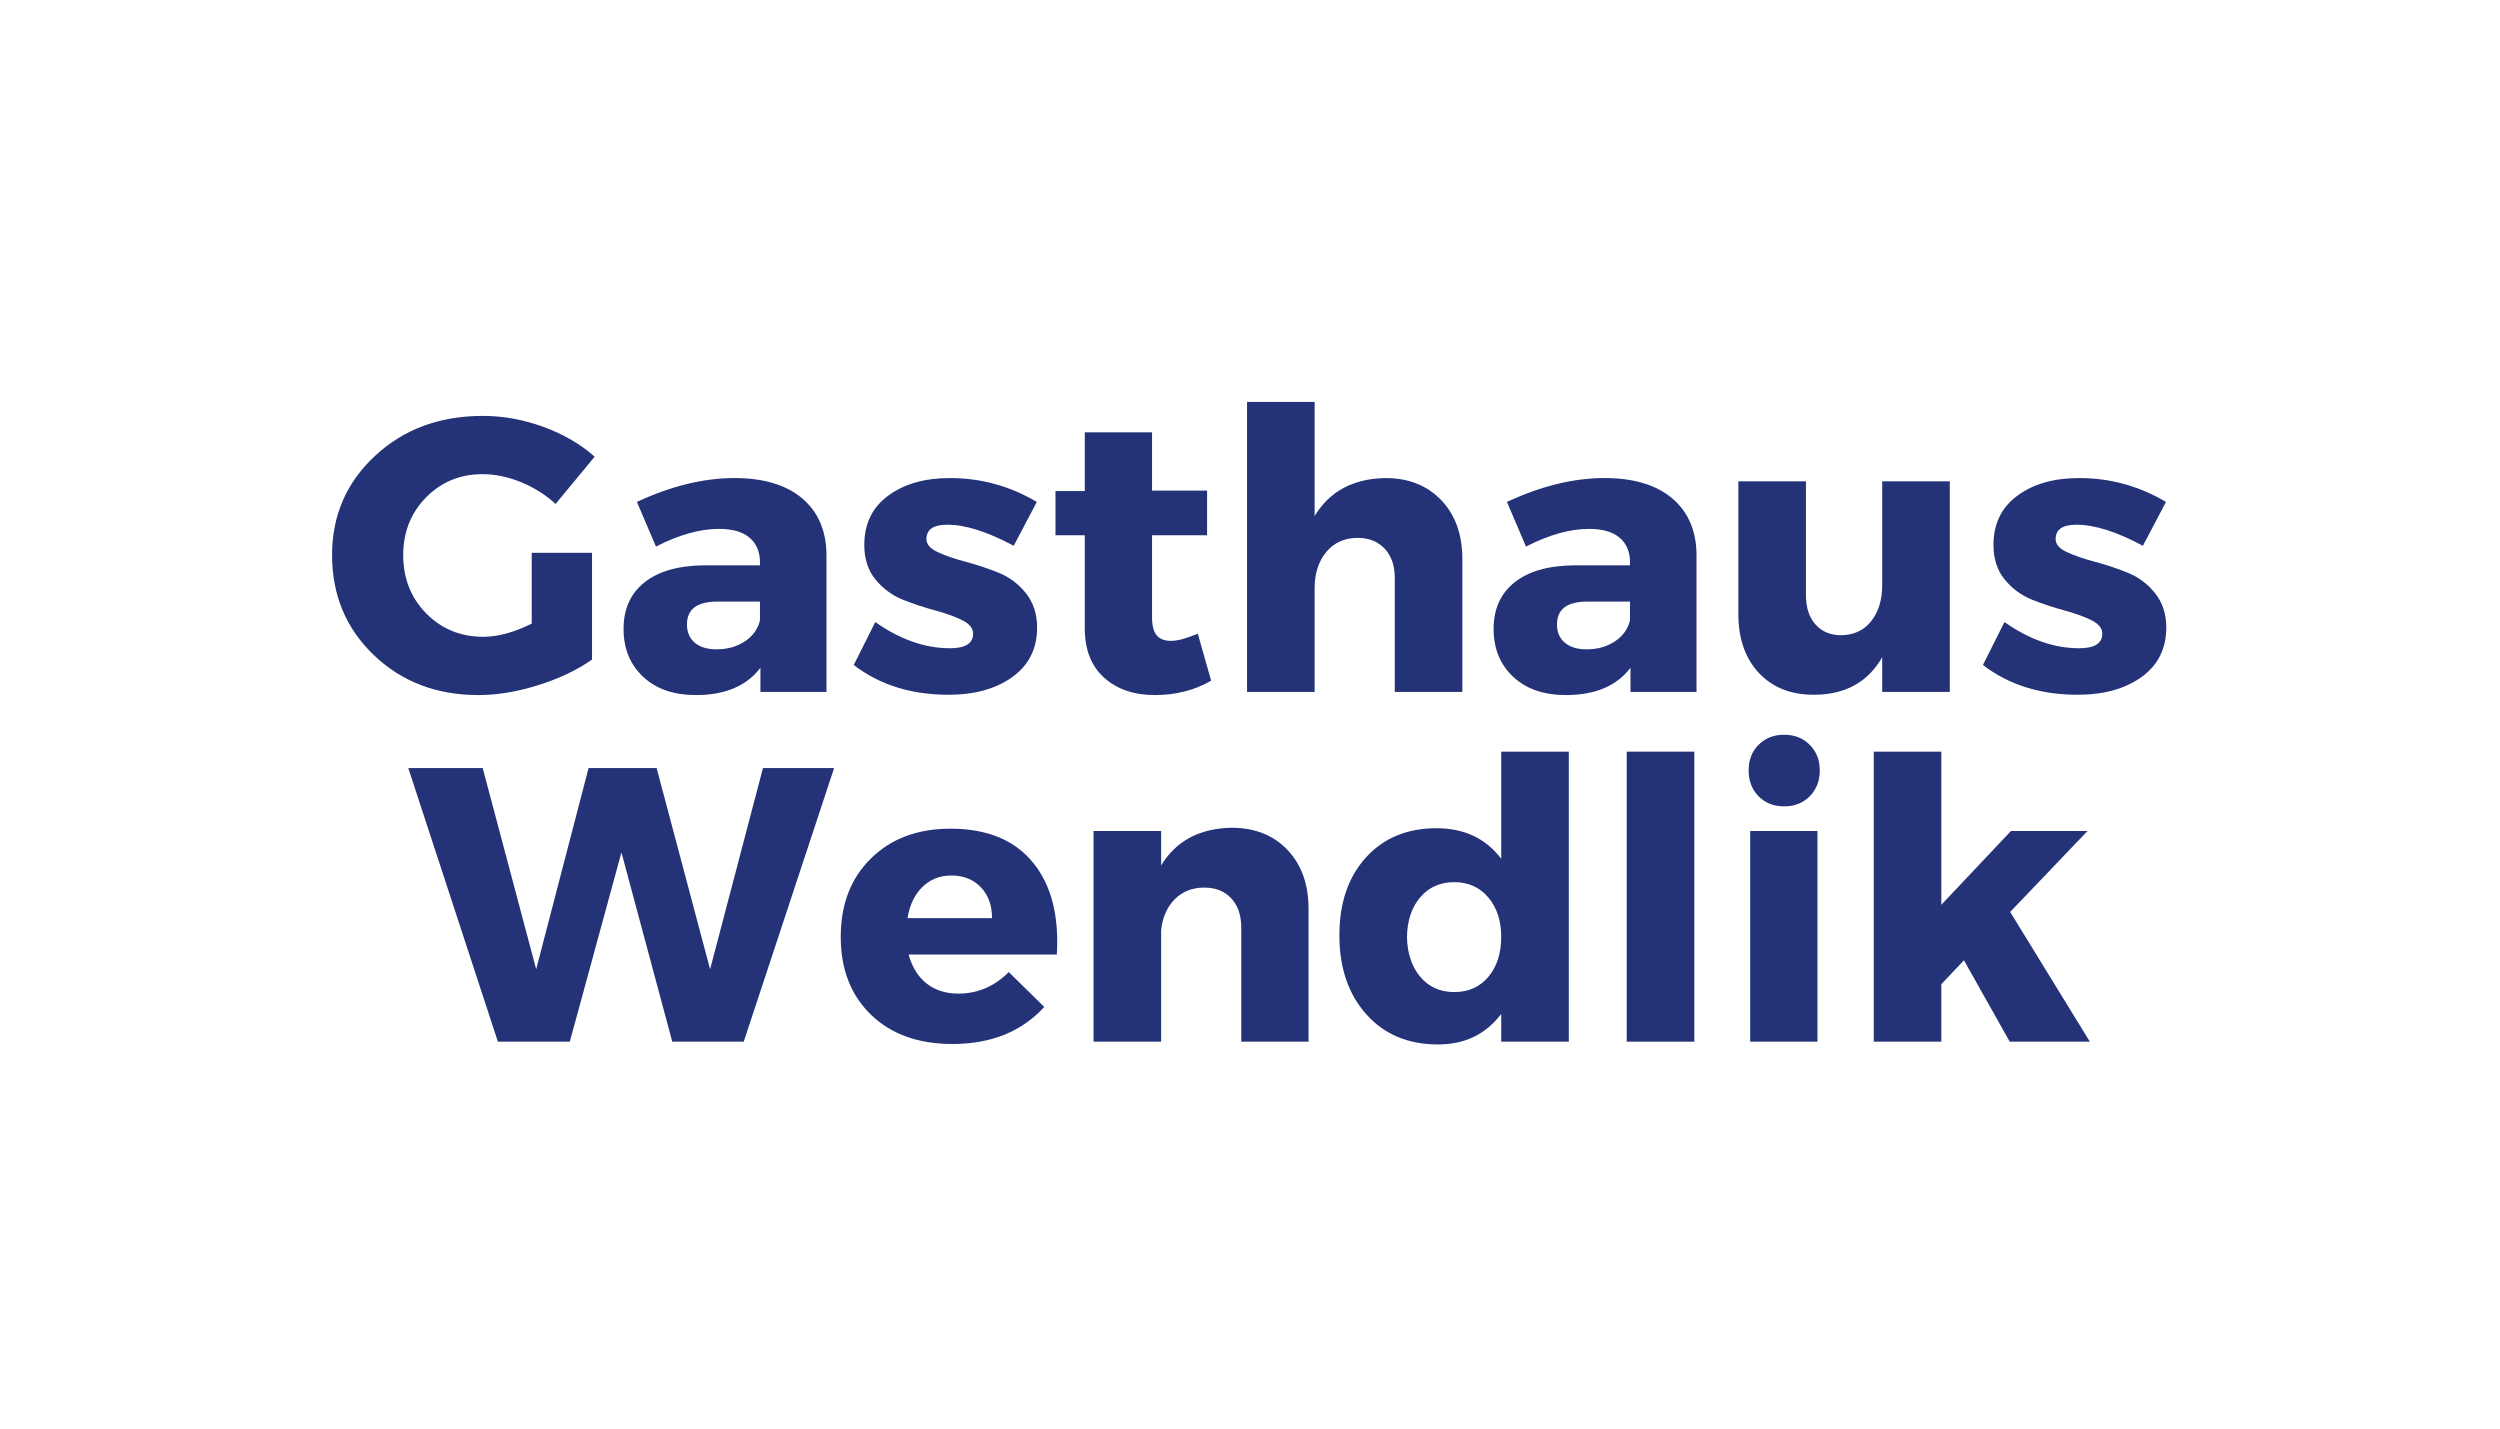 <svg xmlns="http://www.w3.org/2000/svg" xmlns:xlink="http://www.w3.org/1999/xlink" width="336" viewBox="0 0 252 144" height="192" preserveAspectRatio="xMidYMid meet"><defs><g></g></defs><rect x="-25.2" width="302.4" fill="#ffffff" y="-14.4" height="172.8" fill-opacity="1"></rect><rect x="-25.2" width="302.4" fill="#ffffff" y="-14.4" height="172.8" fill-opacity="1"></rect><g fill="#243278" fill-opacity="1"><g transform="translate(32.52, 69.75)"><g><path d="M 21.078 -14.031 L 27.156 -14.031 L 27.156 -3.266 C 25.656 -2.211 23.848 -1.352 21.734 -0.688 C 19.617 -0.02 17.602 0.312 15.688 0.312 C 11.477 0.312 7.969 -1.031 5.156 -3.719 C 2.352 -6.414 0.953 -9.773 0.953 -13.797 C 0.953 -17.785 2.395 -21.117 5.281 -23.797 C 8.164 -26.484 11.789 -27.828 16.156 -27.828 C 18.207 -27.828 20.242 -27.457 22.266 -26.719 C 24.285 -25.977 26.004 -24.977 27.422 -23.719 L 23.484 -18.953 C 22.484 -19.867 21.328 -20.598 20.016 -21.141 C 18.703 -21.68 17.398 -21.953 16.109 -21.953 C 13.859 -21.953 11.961 -21.172 10.422 -19.609 C 8.891 -18.047 8.125 -16.109 8.125 -13.797 C 8.125 -11.453 8.895 -9.492 10.438 -7.922 C 11.988 -6.348 13.91 -5.562 16.203 -5.562 C 17.672 -5.562 19.297 -6.004 21.078 -6.891 Z M 21.078 -14.031 "></path></g></g></g><g fill="#243278" fill-opacity="1"><g transform="translate(61.793, 69.75)"><g><path d="M 12.25 -21.562 C 15.164 -21.562 17.43 -20.883 19.047 -19.531 C 20.66 -18.176 21.484 -16.289 21.516 -13.875 L 21.516 0 L 14.859 0 L 14.859 -2.438 C 13.461 -0.602 11.297 0.312 8.359 0.312 C 6.117 0.312 4.344 -0.301 3.031 -1.531 C 1.719 -2.77 1.062 -4.375 1.062 -6.344 C 1.062 -8.363 1.766 -9.93 3.172 -11.047 C 4.578 -12.172 6.594 -12.742 9.219 -12.766 L 14.812 -12.766 L 14.812 -13.078 C 14.812 -14.129 14.461 -14.953 13.766 -15.547 C 13.078 -16.141 12.047 -16.438 10.672 -16.438 C 8.754 -16.438 6.641 -15.844 4.328 -14.656 L 2.406 -19.156 C 5.844 -20.758 9.125 -21.562 12.25 -21.562 Z M 10.438 -4.297 C 11.52 -4.297 12.469 -4.562 13.281 -5.094 C 14.094 -5.633 14.602 -6.344 14.812 -7.219 L 14.812 -9.109 L 10.516 -9.109 C 8.473 -9.109 7.453 -8.344 7.453 -6.812 C 7.453 -6.031 7.711 -5.414 8.234 -4.969 C 8.766 -4.52 9.5 -4.297 10.438 -4.297 Z M 10.438 -4.297 "></path></g></g></g><g fill="#243278" fill-opacity="1"><g transform="translate(85.432, 69.75)"><g><path d="M 10.328 -21.562 C 13.453 -21.562 16.367 -20.758 19.078 -19.156 L 16.75 -14.734 C 14.125 -16.148 11.891 -16.859 10.047 -16.859 C 8.648 -16.859 7.953 -16.375 7.953 -15.406 C 7.953 -14.883 8.332 -14.445 9.094 -14.094 C 9.863 -13.738 10.801 -13.414 11.906 -13.125 C 13.008 -12.832 14.102 -12.469 15.188 -12.031 C 16.281 -11.602 17.207 -10.914 17.969 -9.969 C 18.727 -9.02 19.109 -7.863 19.109 -6.5 C 19.109 -4.375 18.281 -2.711 16.625 -1.516 C 14.969 -0.316 12.816 0.281 10.172 0.281 C 6.41 0.281 3.227 -0.719 0.625 -2.719 L 2.797 -7.047 C 5.297 -5.285 7.805 -4.406 10.328 -4.406 C 11.879 -4.406 12.656 -4.895 12.656 -5.875 C 12.656 -6.426 12.281 -6.883 11.531 -7.25 C 10.781 -7.613 9.863 -7.941 8.781 -8.234 C 7.707 -8.523 6.629 -8.883 5.547 -9.312 C 4.473 -9.75 3.562 -10.426 2.812 -11.344 C 2.062 -12.27 1.688 -13.426 1.688 -14.812 C 1.688 -16.945 2.488 -18.602 4.094 -19.781 C 5.695 -20.969 7.773 -21.562 10.328 -21.562 Z M 10.328 -21.562 "></path></g></g></g><g fill="#243278" fill-opacity="1"><g transform="translate(105.643, 69.75)"><g><path d="M 15.094 -5.875 L 16.438 -1.141 C 14.781 -0.172 12.891 0.312 10.766 0.312 C 8.66 0.312 6.957 -0.27 5.656 -1.438 C 4.352 -2.602 3.703 -4.266 3.703 -6.422 L 3.703 -15.797 L 0.75 -15.797 L 0.75 -20.25 L 3.703 -20.25 L 3.703 -26.172 L 10.484 -26.172 L 10.484 -20.297 L 16.031 -20.297 L 16.031 -15.797 L 10.484 -15.797 L 10.484 -7.484 C 10.484 -6.672 10.645 -6.07 10.969 -5.688 C 11.301 -5.312 11.797 -5.133 12.453 -5.156 C 13.078 -5.156 13.957 -5.395 15.094 -5.875 Z M 15.094 -5.875 "></path></g></g></g><g fill="#243278" fill-opacity="1"><g transform="translate(122.781, 69.75)"><g><path d="M 16.859 -21.562 C 19.203 -21.562 21.082 -20.816 22.5 -19.328 C 23.914 -17.848 24.625 -15.867 24.625 -13.391 L 24.625 0 L 17.812 0 L 17.812 -11.5 C 17.812 -12.738 17.473 -13.719 16.797 -14.438 C 16.129 -15.164 15.219 -15.531 14.062 -15.531 C 12.75 -15.531 11.695 -15.055 10.906 -14.109 C 10.125 -13.16 9.734 -11.953 9.734 -10.484 L 9.734 0 L 2.922 0 L 2.922 -29.234 L 9.734 -29.234 L 9.734 -17.734 C 11.234 -20.223 13.609 -21.5 16.859 -21.562 Z M 16.859 -21.562 "></path></g></g></g><g fill="#243278" fill-opacity="1"><g transform="translate(149.493, 69.75)"><g><path d="M 12.25 -21.562 C 15.164 -21.562 17.43 -20.883 19.047 -19.531 C 20.66 -18.176 21.484 -16.289 21.516 -13.875 L 21.516 0 L 14.859 0 L 14.859 -2.438 C 13.461 -0.602 11.297 0.312 8.359 0.312 C 6.117 0.312 4.344 -0.301 3.031 -1.531 C 1.719 -2.77 1.062 -4.375 1.062 -6.344 C 1.062 -8.363 1.766 -9.93 3.172 -11.047 C 4.578 -12.172 6.594 -12.742 9.219 -12.766 L 14.812 -12.766 L 14.812 -13.078 C 14.812 -14.129 14.461 -14.953 13.766 -15.547 C 13.078 -16.141 12.047 -16.438 10.672 -16.438 C 8.754 -16.438 6.641 -15.844 4.328 -14.656 L 2.406 -19.156 C 5.844 -20.758 9.125 -21.562 12.25 -21.562 Z M 10.438 -4.297 C 11.52 -4.297 12.469 -4.562 13.281 -5.094 C 14.094 -5.633 14.602 -6.344 14.812 -7.219 L 14.812 -9.109 L 10.516 -9.109 C 8.473 -9.109 7.453 -8.344 7.453 -6.812 C 7.453 -6.031 7.711 -5.414 8.234 -4.969 C 8.766 -4.52 9.5 -4.297 10.438 -4.297 Z M 10.438 -4.297 "></path></g></g></g><g fill="#243278" fill-opacity="1"><g transform="translate(173.133, 69.75)"><g><path d="M 23.406 -21.234 L 23.406 0 L 16.594 0 L 16.594 -3.5 C 15.145 -0.977 12.844 0.281 9.688 0.281 C 7.375 0.281 5.531 -0.453 4.156 -1.922 C 2.781 -3.398 2.094 -5.375 2.094 -7.844 L 2.094 -21.234 L 8.906 -21.234 L 8.906 -9.766 C 8.906 -8.504 9.227 -7.516 9.875 -6.797 C 10.52 -6.078 11.379 -5.719 12.453 -5.719 C 13.742 -5.738 14.754 -6.211 15.484 -7.141 C 16.223 -8.078 16.594 -9.285 16.594 -10.766 L 16.594 -21.234 Z M 23.406 -21.234 "></path></g></g></g><g fill="#243278" fill-opacity="1"><g transform="translate(199.254, 69.75)"><g><path d="M 10.328 -21.562 C 13.453 -21.562 16.367 -20.758 19.078 -19.156 L 16.75 -14.734 C 14.125 -16.148 11.891 -16.859 10.047 -16.859 C 8.648 -16.859 7.953 -16.375 7.953 -15.406 C 7.953 -14.883 8.332 -14.445 9.094 -14.094 C 9.863 -13.738 10.801 -13.414 11.906 -13.125 C 13.008 -12.832 14.102 -12.469 15.188 -12.031 C 16.281 -11.602 17.207 -10.914 17.969 -9.969 C 18.727 -9.02 19.109 -7.863 19.109 -6.5 C 19.109 -4.375 18.281 -2.711 16.625 -1.516 C 14.969 -0.316 12.816 0.281 10.172 0.281 C 6.41 0.281 3.227 -0.719 0.625 -2.719 L 2.797 -7.047 C 5.297 -5.285 7.805 -4.406 10.328 -4.406 C 11.879 -4.406 12.656 -4.895 12.656 -5.875 C 12.656 -6.426 12.281 -6.883 11.531 -7.25 C 10.781 -7.613 9.863 -7.941 8.781 -8.234 C 7.707 -8.523 6.629 -8.883 5.547 -9.312 C 4.473 -9.75 3.562 -10.426 2.812 -11.344 C 2.062 -12.27 1.688 -13.426 1.688 -14.812 C 1.688 -16.945 2.488 -18.602 4.094 -19.781 C 5.695 -20.969 7.773 -21.562 10.328 -21.562 Z M 10.328 -21.562 "></path></g></g></g><g fill="#243278" fill-opacity="1"><g transform="translate(41.203, 105)"><g><path d="M 33.766 0 L 26.562 0 L 21.438 -19.078 L 16.234 0 L 8.984 0 L -0.047 -27.578 L 7.453 -27.578 L 12.844 -7.297 L 18.125 -27.578 L 24.984 -27.578 L 30.375 -7.297 L 35.703 -27.578 L 42.875 -27.578 Z M 33.766 0 "></path></g></g></g><g fill="#243278" fill-opacity="1"><g transform="translate(83.793, 105)"><g><path d="M 12.016 -21.469 C 15.691 -21.469 18.457 -20.336 20.312 -18.078 C 22.164 -15.828 22.973 -12.727 22.734 -8.781 L 7.797 -8.781 C 8.141 -7.52 8.742 -6.547 9.609 -5.859 C 10.484 -5.18 11.551 -4.844 12.812 -4.844 C 14.75 -4.844 16.441 -5.566 17.891 -7.016 L 21.469 -3.5 C 19.188 -1.008 16.102 0.234 12.219 0.234 C 8.77 0.234 6.031 -0.75 4 -2.719 C 1.969 -4.688 0.953 -7.301 0.953 -10.562 C 0.953 -13.844 1.969 -16.477 4 -18.469 C 6.031 -20.469 8.703 -21.469 12.016 -21.469 Z M 7.688 -12.453 L 16.203 -12.453 C 16.203 -13.742 15.828 -14.781 15.078 -15.562 C 14.328 -16.352 13.332 -16.75 12.094 -16.75 C 10.938 -16.75 9.961 -16.359 9.172 -15.578 C 8.391 -14.805 7.895 -13.766 7.688 -12.453 Z M 7.688 -12.453 "></path></g></g></g><g fill="#243278" fill-opacity="1"><g transform="translate(107.511, 105)"><g><path d="M 16.625 -21.562 C 18.969 -21.562 20.848 -20.816 22.266 -19.328 C 23.68 -17.848 24.391 -15.867 24.391 -13.391 L 24.391 0 L 17.609 0 L 17.609 -11.5 C 17.609 -12.738 17.273 -13.719 16.609 -14.438 C 15.941 -15.164 15.031 -15.531 13.875 -15.531 C 12.664 -15.531 11.672 -15.133 10.891 -14.344 C 10.117 -13.551 9.664 -12.516 9.531 -11.234 L 9.531 0 L 2.719 0 L 2.719 -21.234 L 9.531 -21.234 L 9.531 -17.766 C 11.031 -20.234 13.395 -21.5 16.625 -21.562 Z M 16.625 -21.562 "></path></g></g></g><g fill="#243278" fill-opacity="1"><g transform="translate(134.026, 105)"><g><path d="M 24.109 -29.234 L 24.109 0 L 17.297 0 L 17.297 -2.797 C 15.742 -0.742 13.617 0.281 10.922 0.281 C 7.922 0.281 5.516 -0.727 3.703 -2.75 C 1.891 -4.781 0.984 -7.438 0.984 -10.719 C 0.984 -13.977 1.875 -16.594 3.656 -18.562 C 5.445 -20.531 7.816 -21.516 10.766 -21.516 C 13.566 -21.516 15.742 -20.488 17.297 -18.438 L 17.297 -29.234 Z M 9.141 -6.531 C 10.004 -5.508 11.145 -5 12.562 -5 C 13.988 -5 15.133 -5.508 16 -6.531 C 16.863 -7.562 17.297 -8.906 17.297 -10.562 C 17.297 -12.188 16.863 -13.508 16 -14.531 C 15.133 -15.562 13.988 -16.078 12.562 -16.078 C 11.145 -16.078 10.004 -15.57 9.141 -14.562 C 8.273 -13.551 7.828 -12.219 7.797 -10.562 C 7.828 -8.906 8.273 -7.562 9.141 -6.531 Z M 9.141 -6.531 "></path></g></g></g><g fill="#243278" fill-opacity="1"><g transform="translate(161.053, 105)"><g><path d="M 9.734 0 L 2.922 0 L 2.922 -29.234 L 9.734 -29.234 Z M 9.734 0 "></path></g></g></g><g fill="#243278" fill-opacity="1"><g transform="translate(173.7, 105)"><g><path d="M 3.562 -29.922 C 4.238 -30.598 5.098 -30.938 6.141 -30.938 C 7.191 -30.938 8.051 -30.598 8.719 -29.922 C 9.395 -29.254 9.734 -28.395 9.734 -27.344 C 9.734 -26.289 9.395 -25.422 8.719 -24.734 C 8.051 -24.055 7.191 -23.719 6.141 -23.719 C 5.098 -23.719 4.238 -24.055 3.562 -24.734 C 2.895 -25.422 2.562 -26.289 2.562 -27.344 C 2.562 -28.395 2.895 -29.254 3.562 -29.922 Z M 9.5 0 L 2.719 0 L 2.719 -21.234 L 9.5 -21.234 Z M 9.5 0 "></path></g></g></g><g fill="#243278" fill-opacity="1"><g transform="translate(185.953, 105)"><g><path d="M 12.016 -8.203 L 9.734 -5.797 L 9.734 0 L 2.922 0 L 2.922 -29.234 L 9.734 -29.234 L 9.734 -13.797 L 16.75 -21.234 L 24.469 -21.234 L 16.672 -13.078 L 24.703 0 L 16.625 0 Z M 12.016 -8.203 "></path></g></g></g></svg>